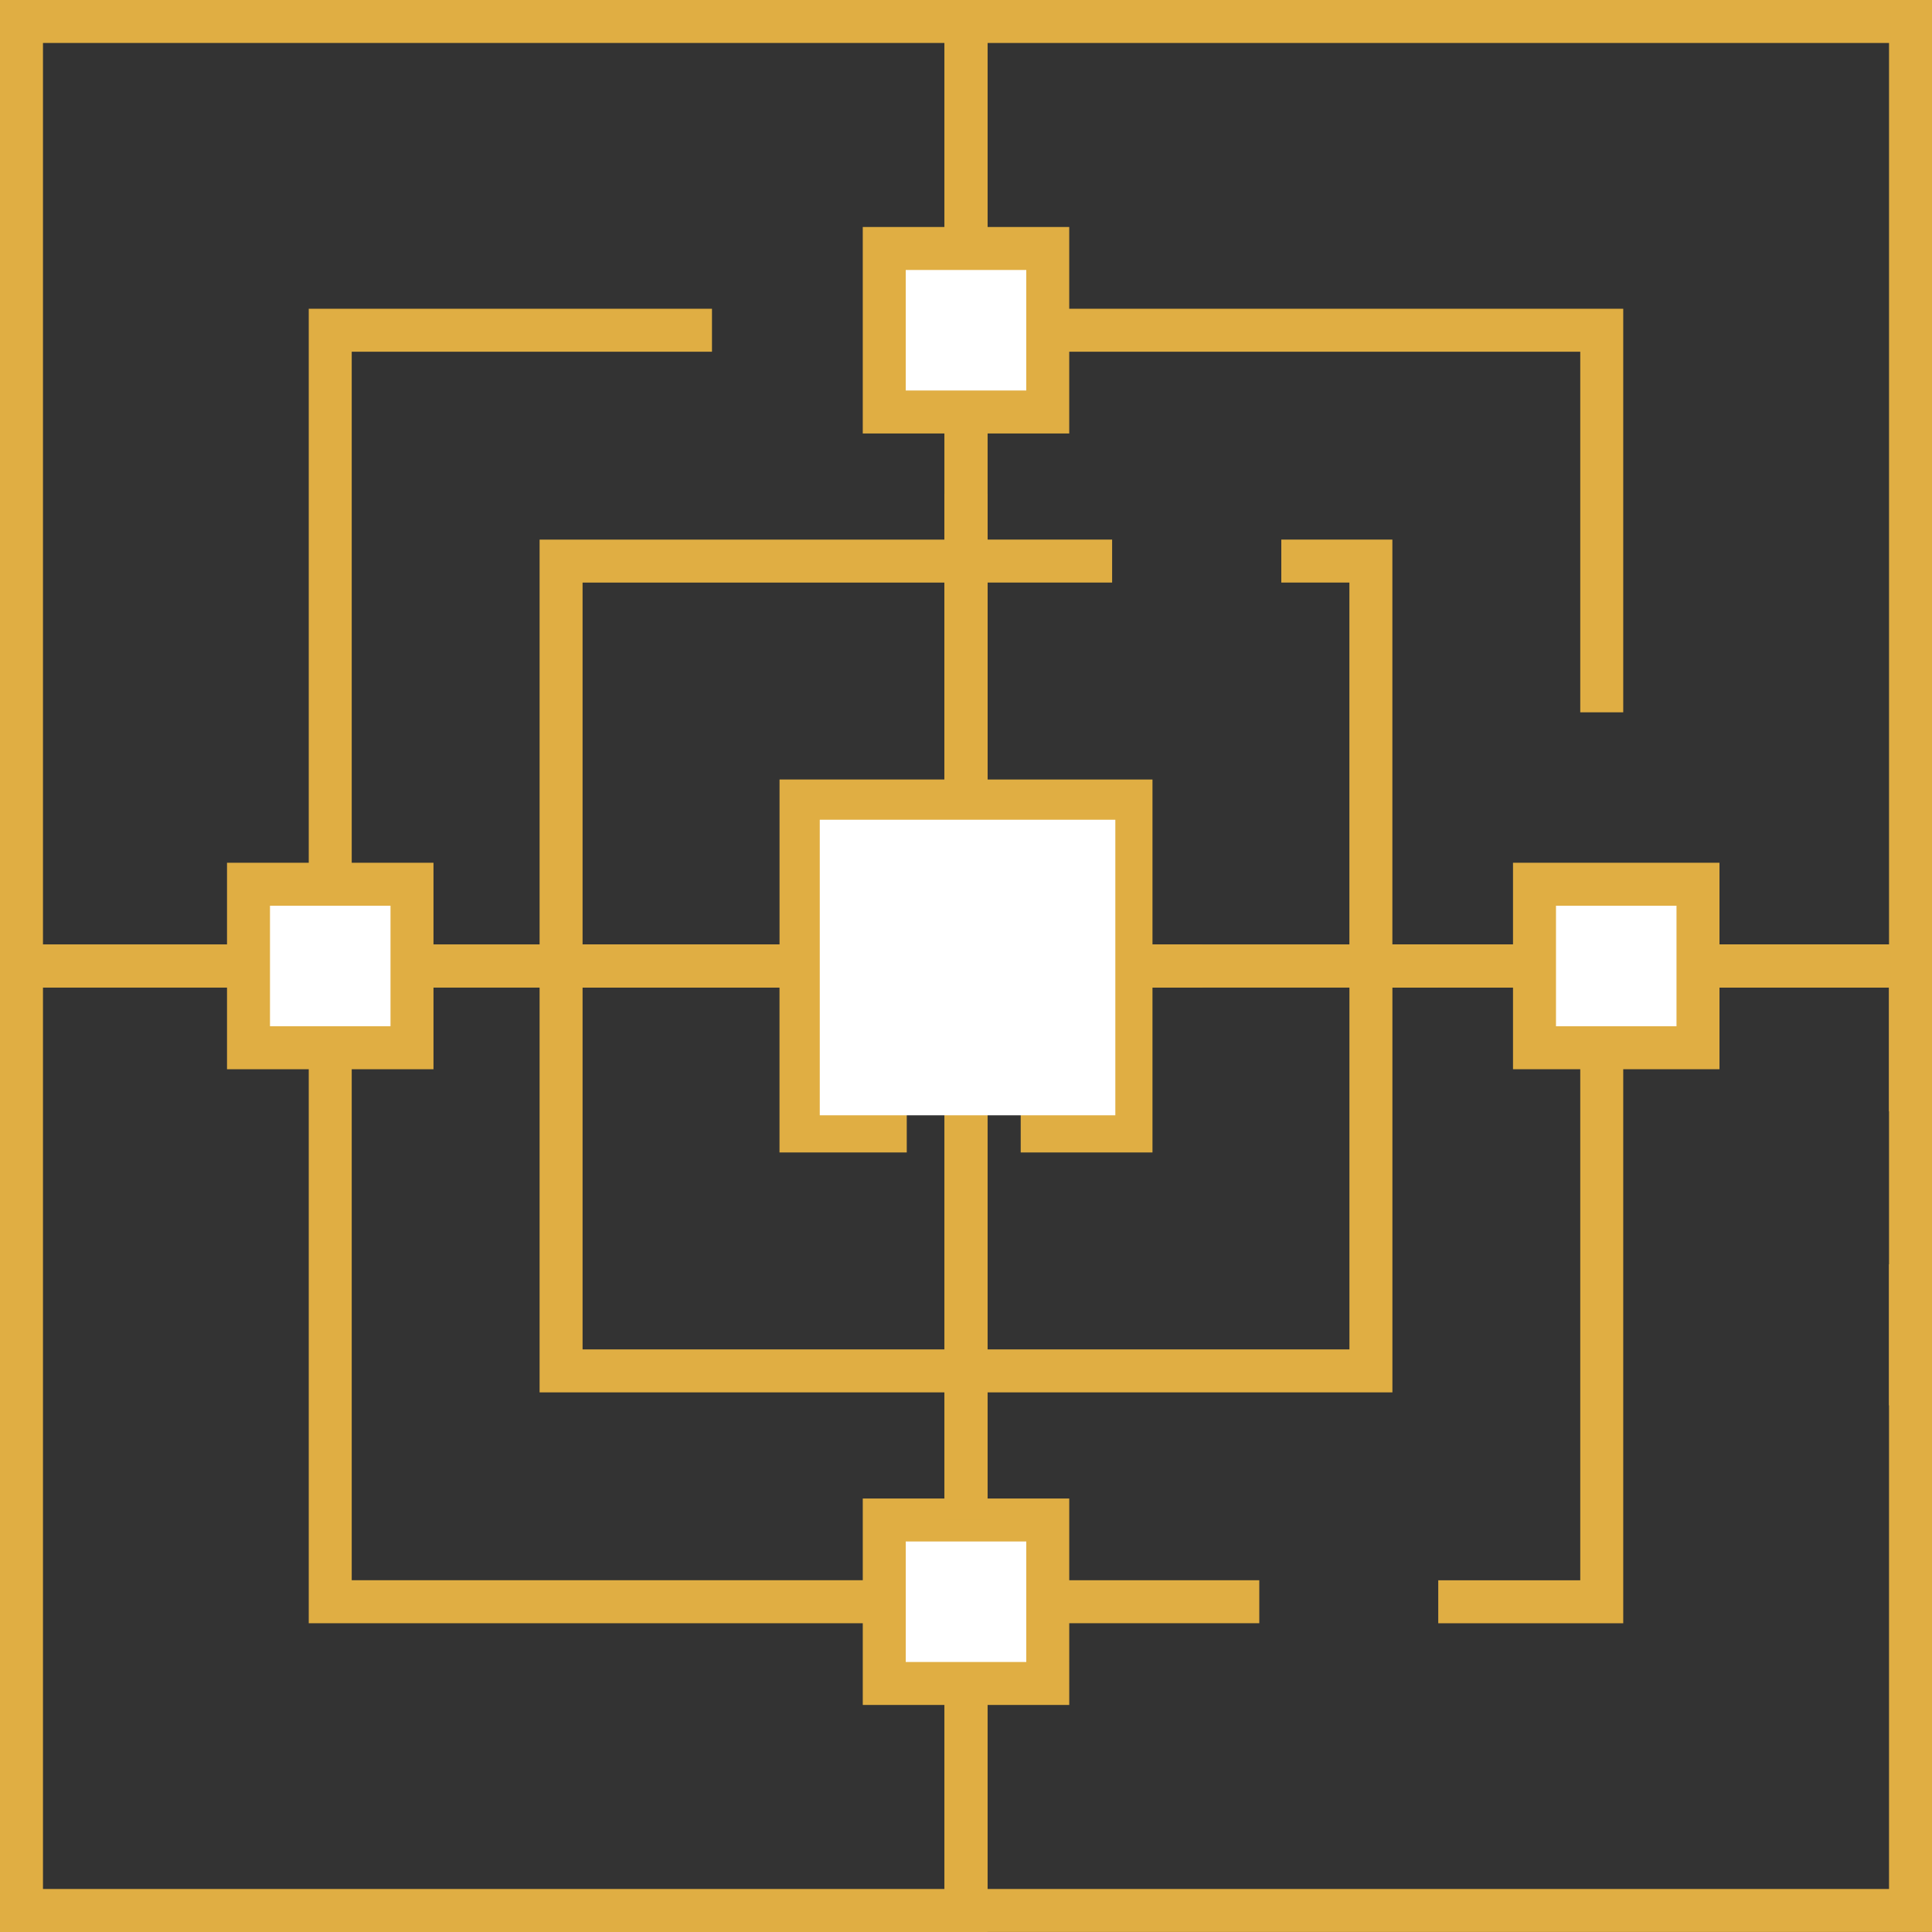 <svg xmlns="http://www.w3.org/2000/svg" viewBox="0 0 179.828 179.826"><rect x="0" y="0" width="179.828" height="179.826" fill="#333333" stroke="none"/><g data-name="Group 16033"><g data-name="Group 16032"><path fill="none" stroke="#e0ae43" stroke-miterlimit="10" stroke-width="4" d="M89.913 52.225H52.225v37.688h22.333V74.557h15.356V2H2v87.913h87.914V45.957" data-name="Path 11701"/></g><path fill="none" stroke="#e0ae43" stroke-miterlimit="10" stroke-width="4" d="M30.738 82.304V30.738H66.27" data-name="Path 11702"/></g><g stroke="#e0ae43" stroke-miterlimit="10" stroke-width="4" data-name="Group 16042"><g data-name="Group 16041"><g fill="none" data-name="Group 16040"><path d="M89.913 127.601H52.225V89.913h22.33v15.356h9.846" data-name="Path 11713"/><path d="M38.352 89.913H2v87.913h87.913v-28.739H30.738V97.522" data-name="Path 11714"/></g><path fill="#fff" d="M23.13 82.304h15.218v15.218H23.13z" data-name="Rectangle 11648"/></g><path fill="none" d="M89.913 155.26V89.913H38.347" data-name="Path 11715"/></g><g stroke="#e0ae43" stroke-width="4" data-name="Group 16039"><g data-name="Group 16038"><g fill="none" stroke-miterlimit="10" data-name="Group 16037"><path d="M95.006 105.269h10.265V89.913h6.66" data-name="Path 11707"/><path d="M177.828 103.443v-13.53h-19.782" data-name="Path 11708"/><path d="M89.915 141.478v36.347h87.913V117.68" data-name="Path 11709"/></g><path fill="none" stroke-miterlimit="10" d="M89.914 127.601h37.689V89.913h13.877" data-name="Path 11710"/><path fill="none" stroke-miterlimit="10" d="M149.088 97.591v51.5h-15.217" data-name="Path 11711"/><path fill="none" stroke-miterlimit="10" d="M117.213 149.087H97.524" data-name="Line 387"/><path fill="#fff" d="M97.524 156.696H82.306v-15.218h15.218z" data-name="Path 13964"/></g><path fill="none" stroke-miterlimit="10" d="M89.915 141.478V89.913h87.913v40.894" data-name="Path 11712"/></g><g stroke="#e0ae43" stroke-miterlimit="10" stroke-width="4" data-name="Group 16036"><g data-name="Group 16035"><g fill="none" data-name="Group 16034"><path d="M119.262 52.224h8.338v37.688h13.878" data-name="Path 11703"/><path d="M105.272 89.913V74.557H89.915V2h87.914v87.913h-19.782" data-name="Path 11704"/></g><path fill="none" d="M89.914 52.224h13.601" data-name="Line 386"/><path fill="none" d="M97.524 30.738h51.564v35.563" data-name="Path 11705"/><path fill="#fff" d="M158.047 97.522h-15.218V82.304h15.218z" data-name="Rectangle 11646"/></g><path fill="none" d="M133.871 89.913H89.914V45.956" data-name="Path 11706"/></g><path fill="#fff" stroke="#e0ae43" stroke-width="4" d="M82.305 23.129h15.218v15.218H82.305z" data-name="Path 13702"/><path fill="#fff" d="M76.303 76.302h27.511v27.511H76.303z" data-name="Path 13963"/></svg>